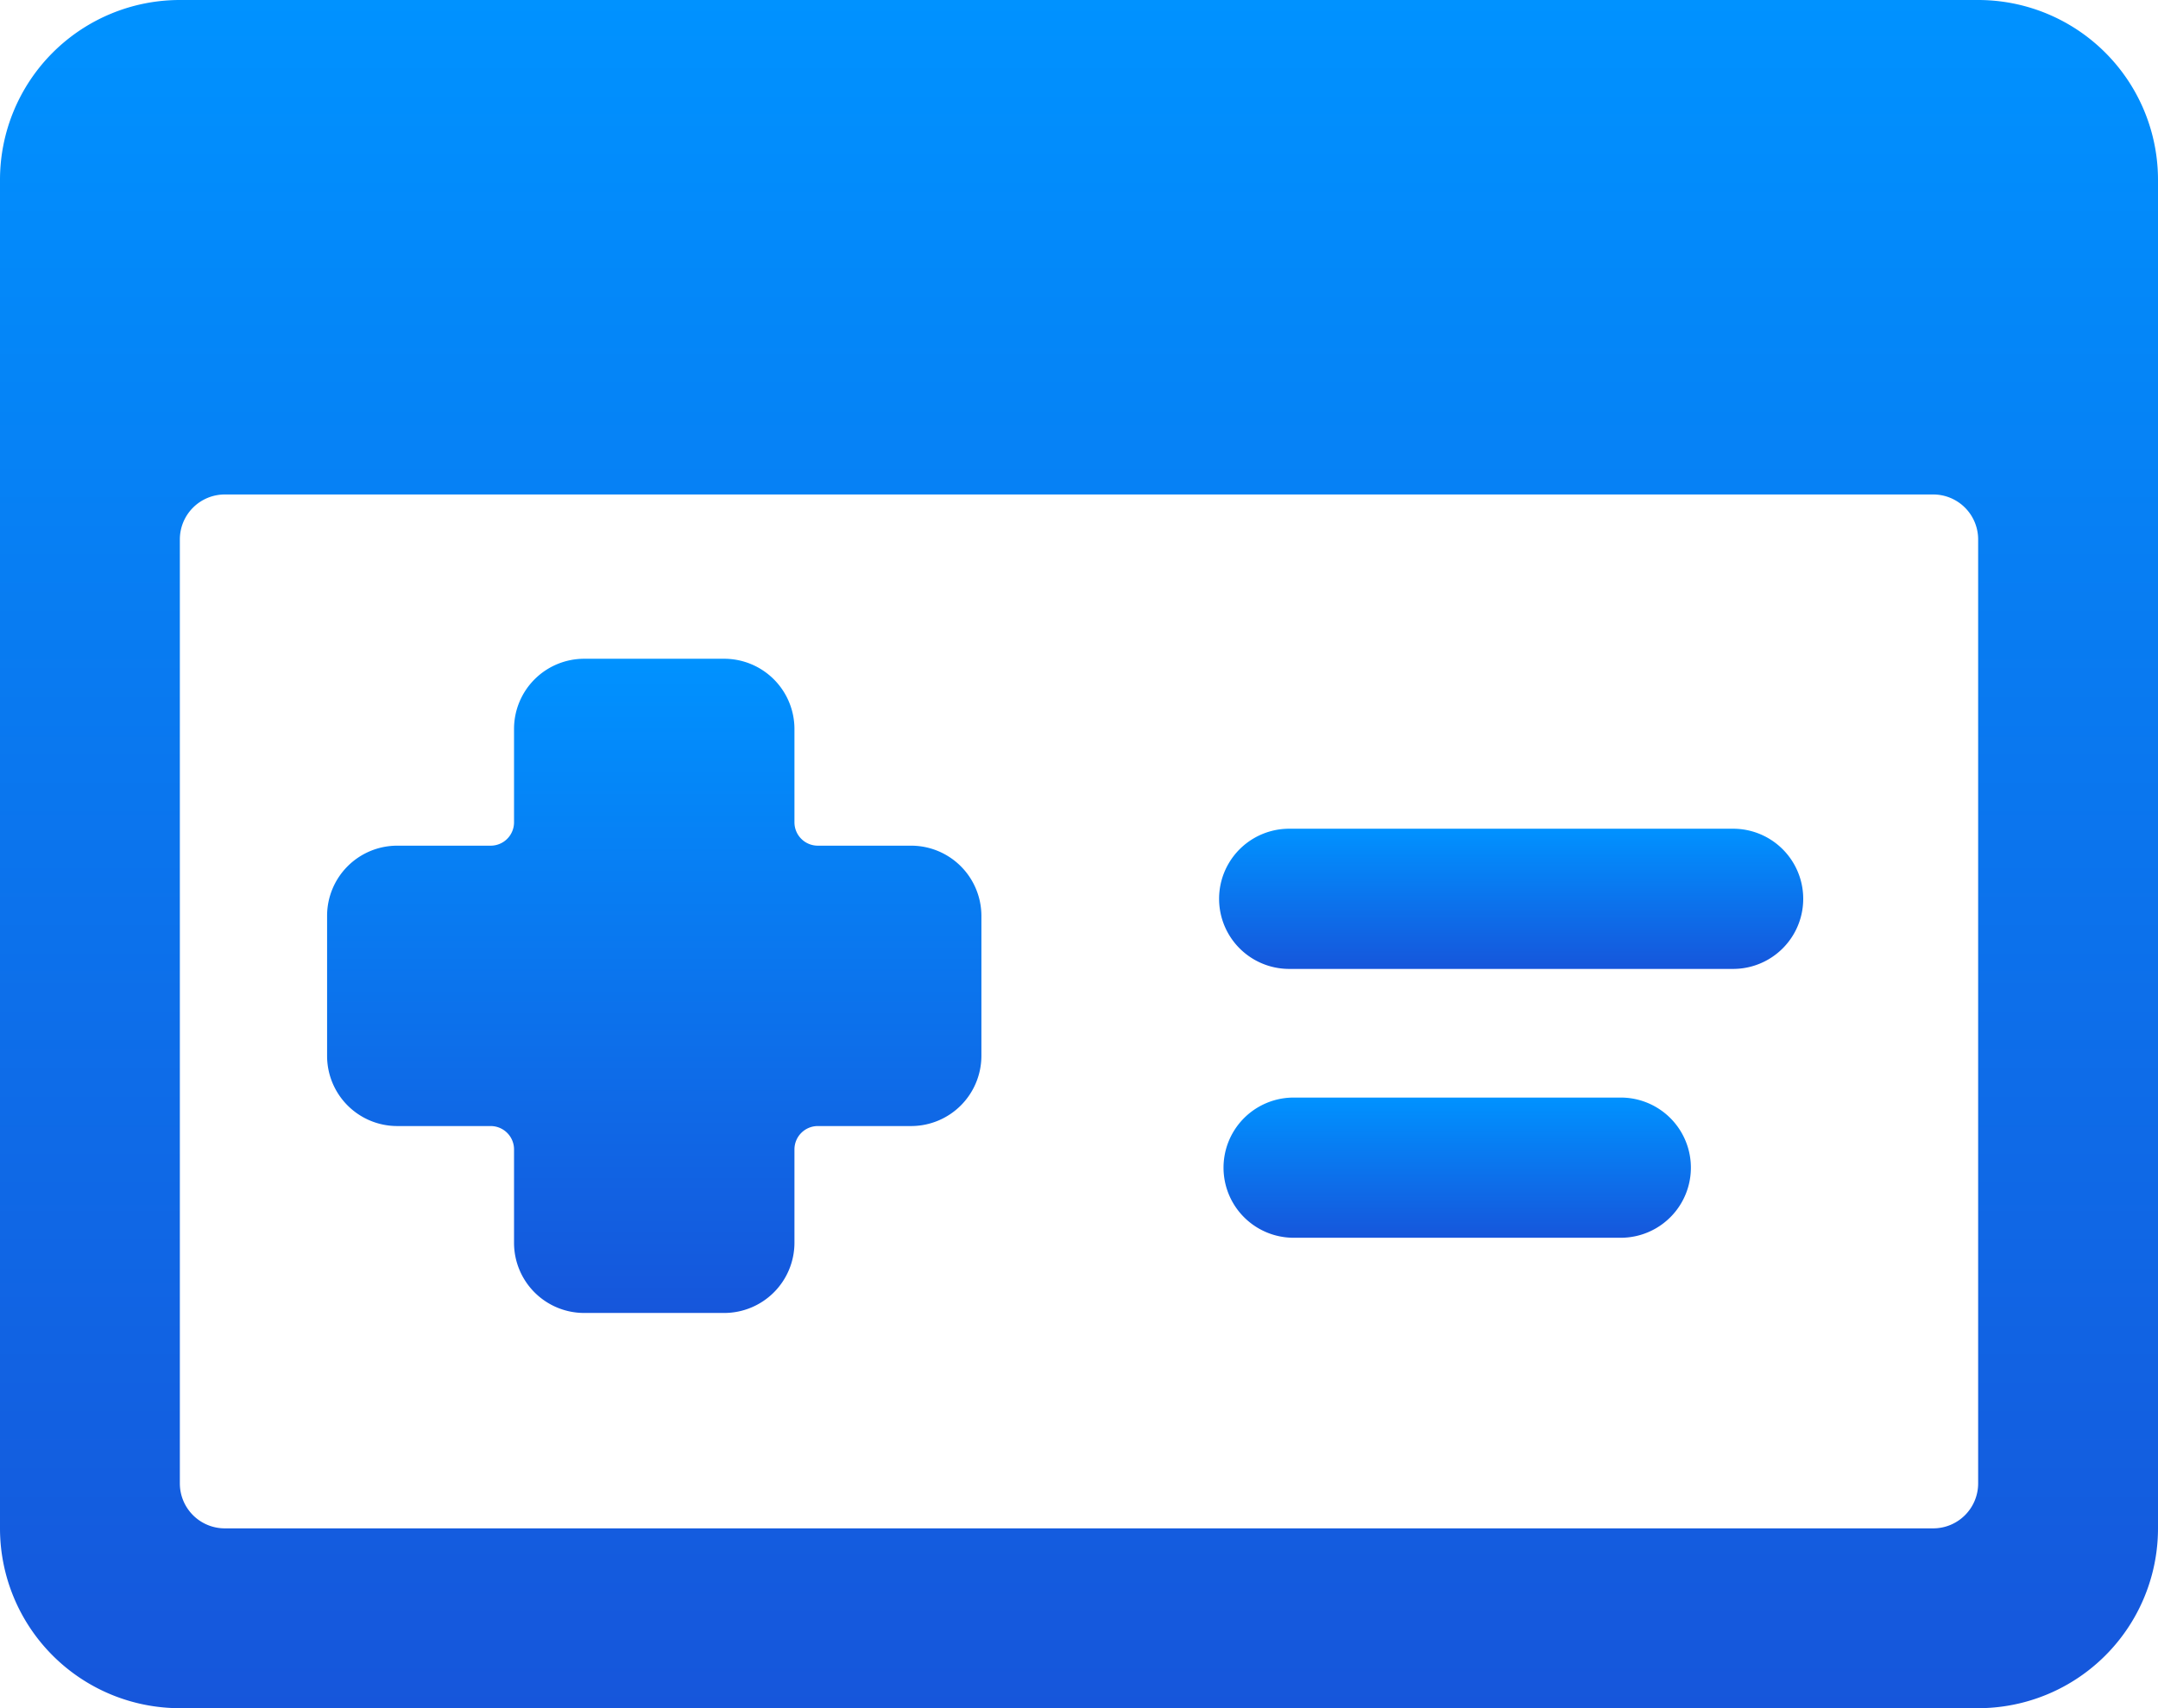 <svg id="healthcare" xmlns="http://www.w3.org/2000/svg" xmlns:xlink="http://www.w3.org/1999/xlink" width="35" height="27.708" viewBox="0 0 35 27.708">
  <defs>
    <linearGradient id="linear-gradient" x1="0.5" x2="0.5" y2="1" gradientUnits="objectBoundingBox">
      <stop offset="0" stop-color="#0092ff"/>
      <stop offset="1" stop-color="#1656db"/>
    </linearGradient>
  </defs>
  <path id="Path_77327" data-name="Path 77327" d="M12.974,13.032H11.459a.379.379,0,0,1-.379-.379V11.137A1.14,1.14,0,0,0,9.943,10H7.669a1.138,1.138,0,0,0-1.137,1.137v1.516a.379.379,0,0,1-.379.379H4.637A1.138,1.138,0,0,0,3.5,14.169v2.274A1.138,1.138,0,0,0,4.637,17.58H6.153a.379.379,0,0,1,.379.379v1.516a1.138,1.138,0,0,0,1.137,1.137H9.943a1.14,1.14,0,0,0,1.137-1.137V17.959a.379.379,0,0,1,.379-.379h1.516a1.14,1.14,0,0,0,1.137-1.137V14.169A1.14,1.14,0,0,0,12.974,13.032Z" transform="translate(1.805 0.686)" fill="url(#linear-gradient)"/>
  <path id="Path_77328" data-name="Path 77328" d="M35,5.417A2.917,2.917,0,0,0,32.083,2.5H2.917A2.917,2.917,0,0,0,0,5.417V27.292a2.917,2.917,0,0,0,2.917,2.917H32.083A2.917,2.917,0,0,0,35,27.292ZM3.646,27.292a.729.729,0,0,1-.729-.729V11.25a.729.729,0,0,1,.729-.729H31.354a.729.729,0,0,1,.729.729V26.563a.729.729,0,0,1-.729.729Z" transform="translate(0 -2.5)" fill="url(#linear-gradient)"/>
  <path id="Path_77329" data-name="Path 77329" d="M22.088,11.75h-7.2a1.137,1.137,0,0,0,0,2.274h7.2a1.137,1.137,0,1,0,0-2.274Z" transform="translate(6.021 1.693)" fill="url(#linear-gradient)"/>
  <path id="Path_77330" data-name="Path 77330" d="M20.193,14.75H14.887a1.137,1.137,0,1,0,0,2.274h5.306a1.137,1.137,0,1,0,0-2.274Z" transform="translate(6.094 3.054)" fill="url(#linear-gradient)"/>
</svg>
